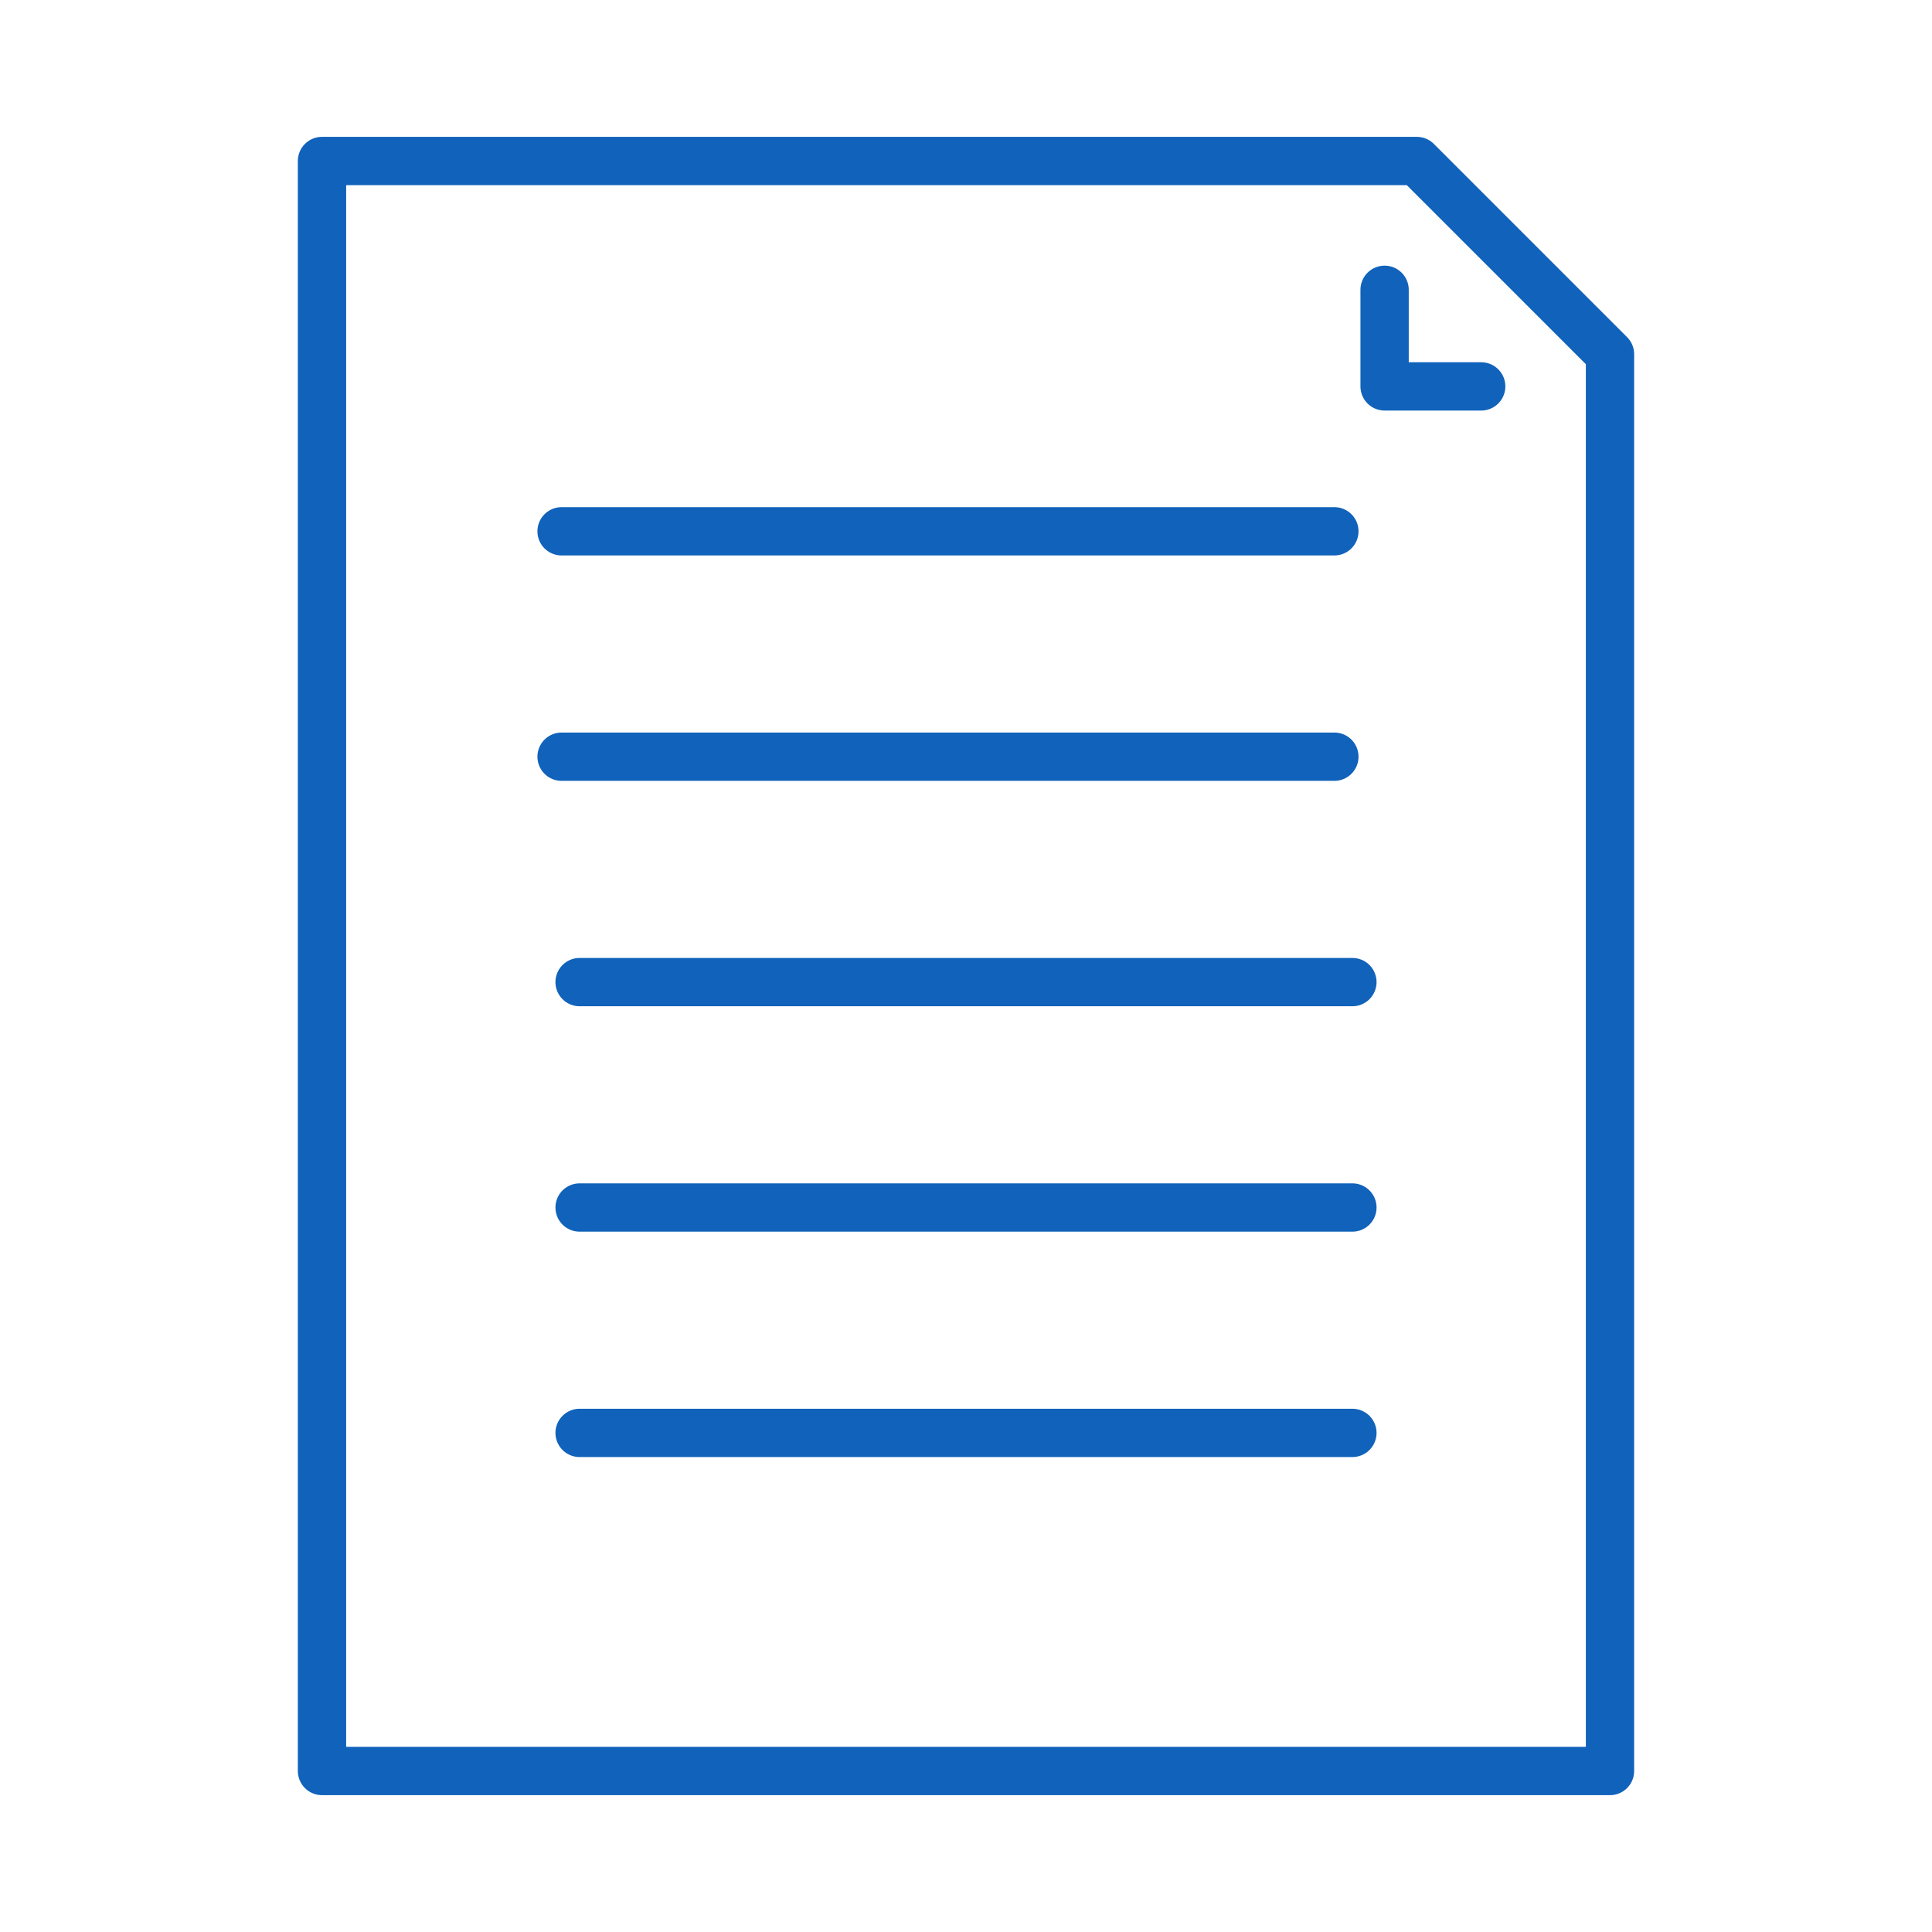 <?xml version="1.0" encoding="UTF-8"?>
<svg id="_レイヤー_2" data-name="レイヤー 2" xmlns="http://www.w3.org/2000/svg" viewBox="0 0 60 60">
  <defs>
    <style>
      .cls-1 {
        opacity: .6;
        stroke-width: 0px;
      }

      .cls-1, .cls-2 {
        fill: none;
      }

      .cls-2 {
        stroke: #1062ba;
        stroke-linecap: round;
        stroke-linejoin: round;
        stroke-width: 1.5px;
      }
    </style>
  </defs>
  <g id="B">
    <rect class="cls-1" width="60" height="60"/>
  </g>
  <g id="W">
    <g>
      <polygon class="cls-2" points="50 55 10 55 10 5 44 5 50 11 50 55"/>
      <polyline class="cls-2" points="43 9 43 12 46 12"/>
      <g>
        <line class="cls-2" x1="42" y1="44.5" x2="18" y2="44.5"/>
        <line class="cls-2" x1="42" y1="37.5" x2="18" y2="37.5"/>
        <line class="cls-2" x1="42" y1="30.5" x2="18" y2="30.5"/>
        <line class="cls-2" x1="41.44" y1="23.5" x2="17.44" y2="23.5"/>
        <line class="cls-2" x1="41.44" y1="16.5" x2="17.44" y2="16.5"/>
      </g>
    </g>
  </g>
</svg>